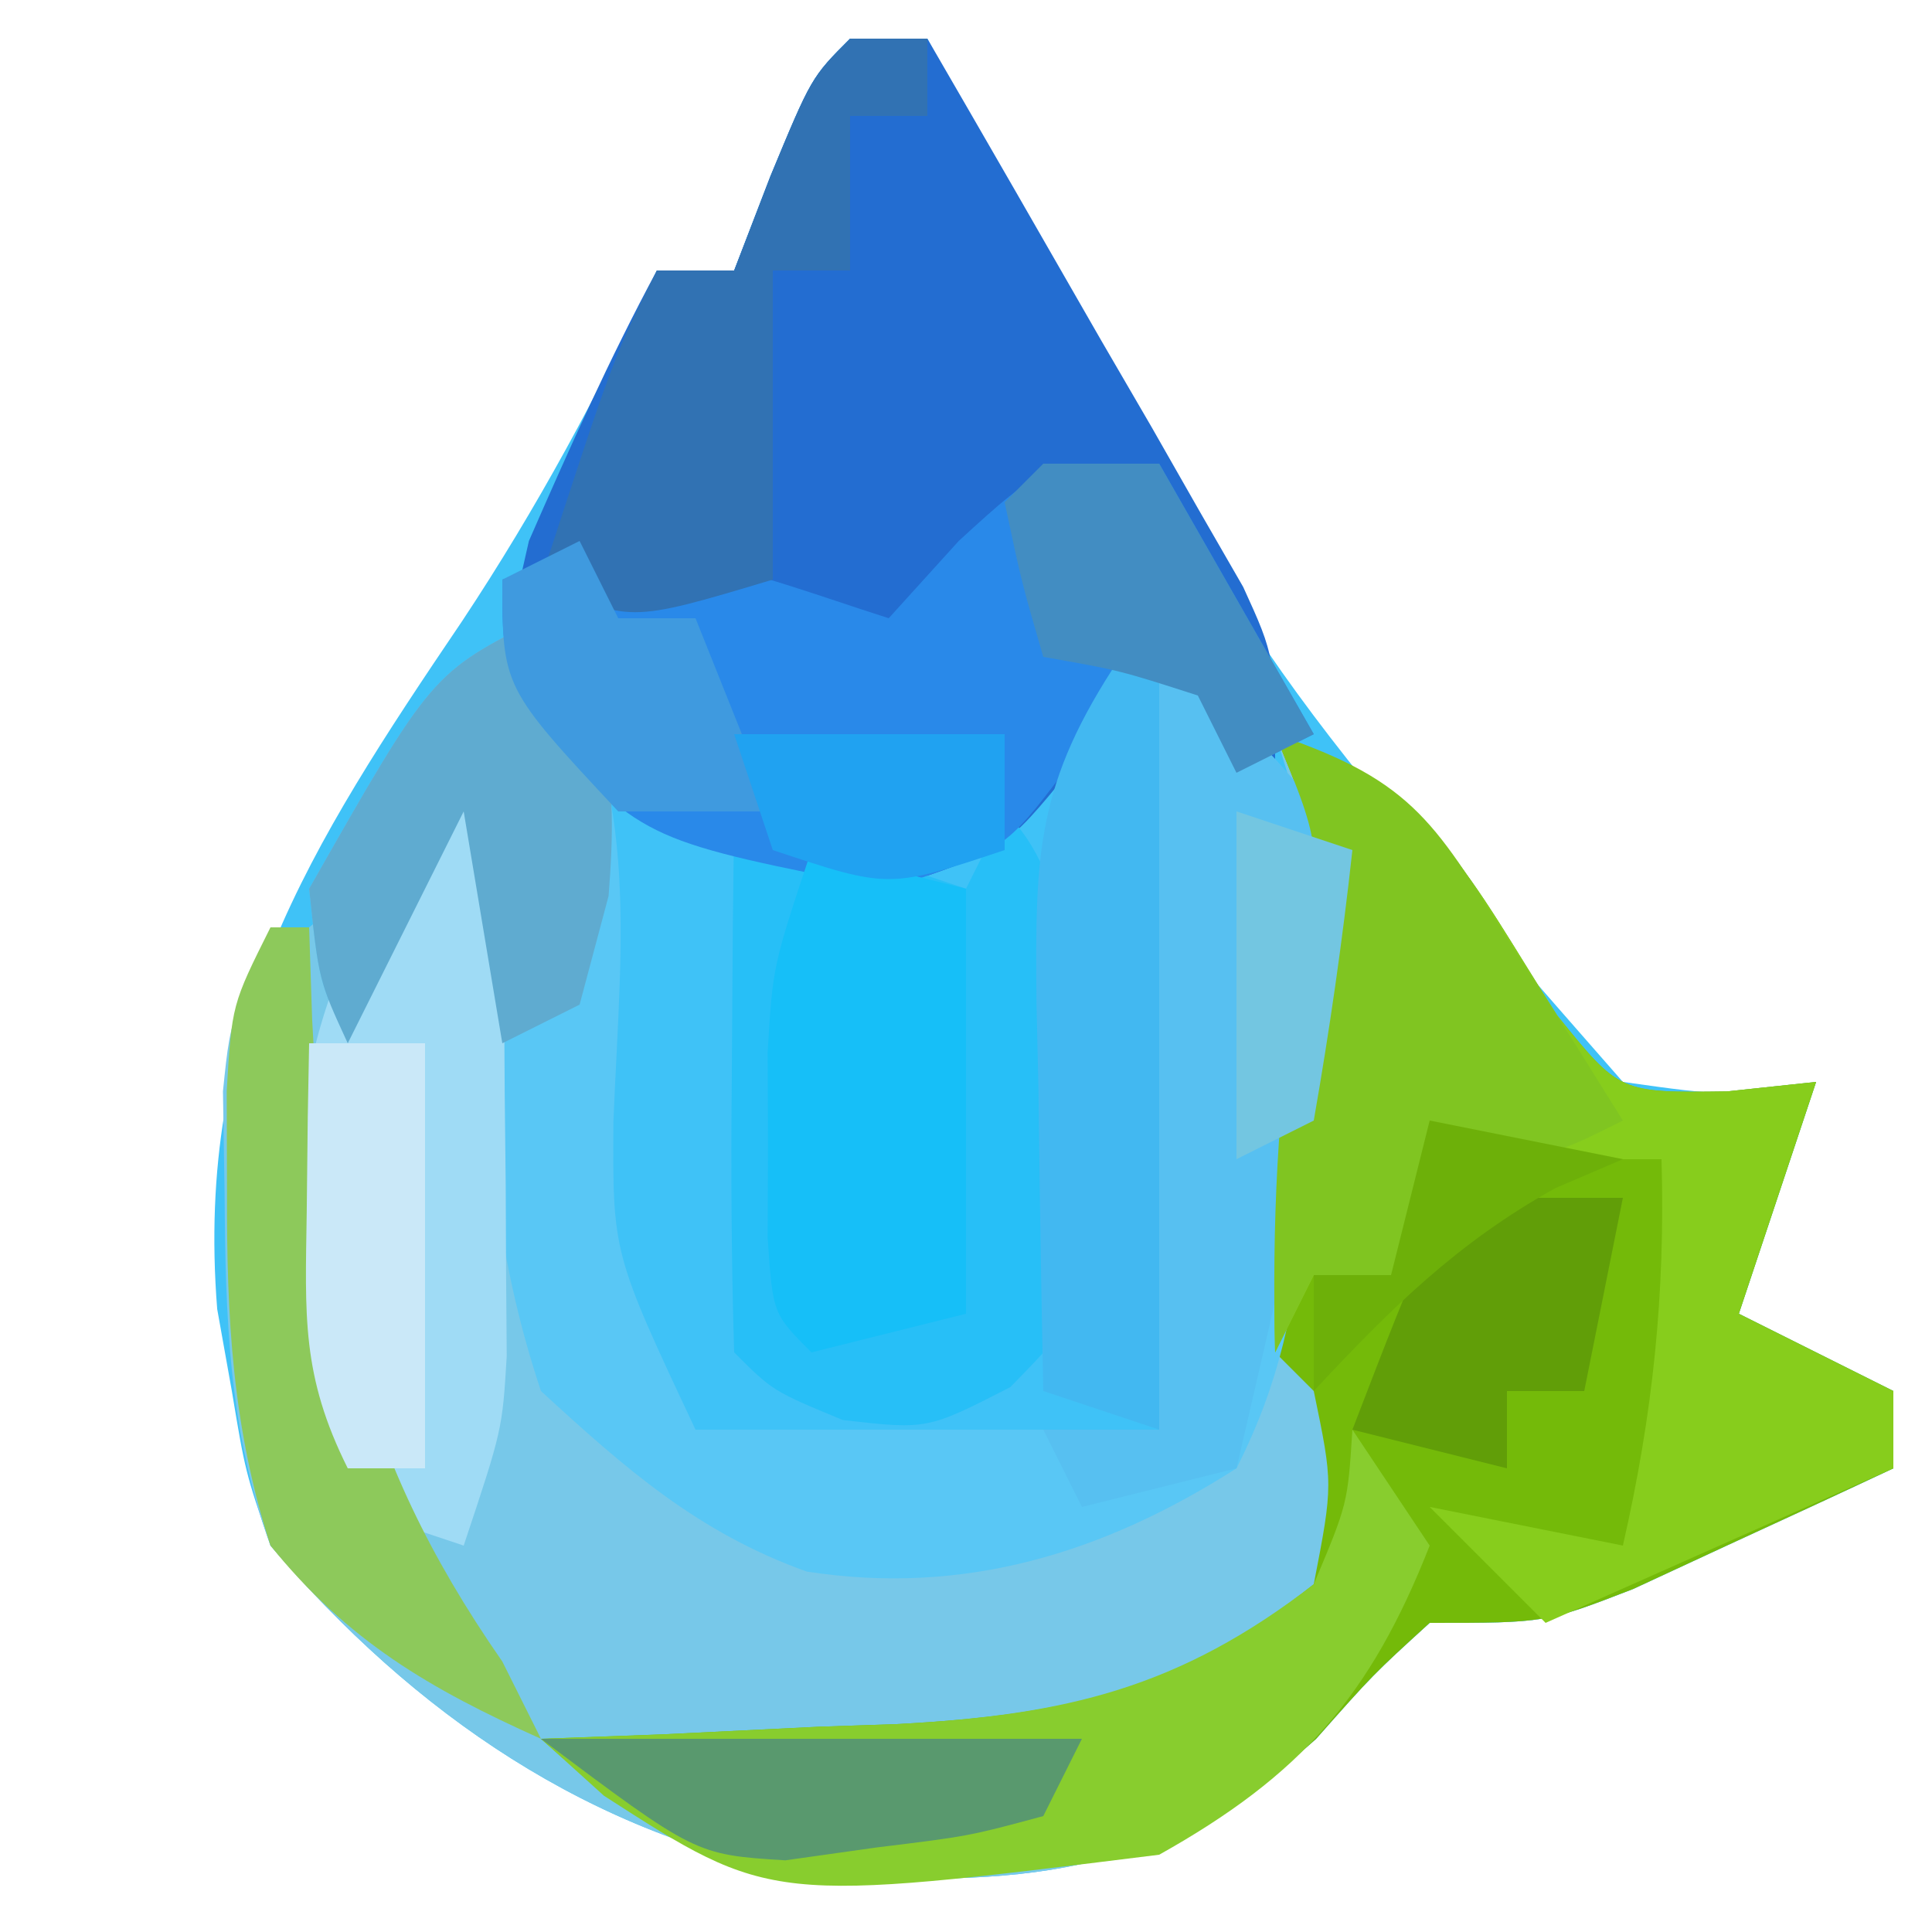 <?xml version="1.0" encoding="UTF-8"?>
<svg version="1.1" xmlns="http://www.w3.org/2000/svg" width="50" height="50">
<path d="M0 0 C0.66 0 1.32 0 2 0 C2.545 1.027 3.091 2.055 3.652 3.113 C10.439 16.09 10.439 16.09 20 27 C22.679 27.377 22.679 27.377 25 27 C24.34 28.98 23.68 30.96 23 33 C24.32 33.66 25.64 34.32 27 35 C27 35.66 27 36.32 27 37 C25.566 37.674 24.127 38.339 22.688 39 C21.887 39.371 21.086 39.742 20.262 40.125 C18 41 18 41 15 41 C13.535 42.336 13.535 42.336 12.062 44 C7.949 47.669 4.318 47.801 -1.055 47.531 C-6.717 46.51 -11.289 43.356 -15 39 C-15.652 37.09 -15.652 37.09 -16 35 C-16.125 34.3 -16.25 33.6 -16.379 32.879 C-16.961 25.529 -14.016 20.954 -10.043 15.078 C-8.092 12.138 -6.511 9.184 -5 6 C-4.34 6 -3.68 6 -3 6 C-2.691 5.196 -2.381 4.391 -2.062 3.562 C-1 1 -1 1 0 0 Z " fill="#3FC2F7" transform="translate(22,1)"/>
<path d="M0 0 C4.078 1.359 5.042 3.768 7.305 7.285 C8.917 9.284 8.917 9.284 11.695 9.246 C12.836 9.124 12.836 9.124 14 9 C13.34 10.98 12.68 12.96 12 15 C13.32 15.66 14.64 16.32 16 17 C16 17.66 16 18.32 16 19 C14.566 19.674 13.127 20.339 11.688 21 C10.487 21.557 10.487 21.557 9.262 22.125 C7 23 7 23 4 23 C2.535 24.336 2.535 24.336 1.062 26 C-3.051 29.669 -6.682 29.801 -12.055 29.531 C-17.717 28.51 -22.289 25.356 -26 21 C-27.091 17.984 -27.164 15.065 -27.188 11.875 C-27.202 11.006 -27.216 10.137 -27.23 9.242 C-27 7 -27 7 -25 5 C-23.341 3.657 -21.675 2.323 -20 1 C-19.944 2.321 -19.944 2.321 -19.887 3.668 C-19.821 4.829 -19.755 5.991 -19.688 7.188 C-19.629 8.336 -19.571 9.485 -19.512 10.668 C-18.968 14.207 -18.13 16.151 -16 19 C-12.245 21.504 -11.131 20.961 -6.812 20.125 C-5.726 19.921 -4.639 19.718 -3.52 19.508 C-2.688 19.34 -1.857 19.173 -1 19 C-1.041 17.927 -1.083 16.855 -1.125 15.75 C-1.006 12.165 -0.602 11.003 1 8 C1.229 4.873 1.001 3.004 0 0 Z " fill="#77C8E9" transform="translate(33,19)"/>
<path d="M0 0 C4.078 1.359 5.042 3.768 7.305 7.285 C8.917 9.284 8.917 9.284 11.695 9.246 C12.836 9.124 12.836 9.124 14 9 C13.34 10.98 12.68 12.96 12 15 C13.32 15.66 14.64 16.32 16 17 C16 17.66 16 18.32 16 19 C14.566 19.674 13.127 20.339 11.688 21 C10.887 21.371 10.086 21.742 9.262 22.125 C7 23 7 23 4 23 C2.535 24.336 2.535 24.336 1.062 26 C-3.082 29.746 -6.83 29.608 -12.23 29.504 C-15.266 28.952 -16.725 28.036 -19 26 C-17.463 25.944 -17.463 25.944 -15.895 25.887 C-14.534 25.821 -13.173 25.755 -11.812 25.688 C-10.802 25.654 -10.802 25.654 -9.771 25.619 C-5.422 25.386 -2.434 24.735 1 22 C1.501 19.415 1.501 19.415 1 17 C0.67 16.67 0.34 16.34 0 16 C-0.159 12.653 0.056 9.631 0.562 6.312 C1.245 3.006 1.245 3.006 0 0 Z " fill="#74BA09" transform="translate(33,19)"/>
<path d="M0 0 C0.66 0 1.32 0 2 0 C3.508 2.6 5.006 5.204 6.5 7.812 C6.929 8.55 7.359 9.288 7.801 10.049 C8.41 11.117 8.41 11.117 9.031 12.207 C9.408 12.862 9.785 13.516 10.174 14.191 C11 16 11 16 11 19 C9.68 18.34 8.36 17.68 7 17 C6.567 17.639 6.134 18.279 5.688 18.938 C4 21 4 21 1 22 C-2.624 21.288 -5.223 20.659 -8.062 18.25 C-9 16 -9 16 -8.312 13 C-7.272 10.622 -6.23 8.285 -5 6 C-4.34 6 -3.68 6 -3 6 C-2.691 5.196 -2.381 4.391 -2.062 3.562 C-1 1 -1 1 0 0 Z " fill="#236DD1" transform="translate(22,1)"/>
<path d="M0 0 C2.631 4.286 2.072 8.153 1.875 13.027 C1.854 16.436 1.854 16.436 4 21 C7.96 21 11.92 21 16 21 C15.916 19.975 15.832 18.95 15.746 17.895 C15.643 16.534 15.54 15.173 15.438 13.812 C15.381 13.139 15.325 12.465 15.268 11.771 C14.99 7.983 15.035 4.682 16 1 C18.562 3.062 18.562 3.062 21 6 C20.938 9.25 20.938 9.25 20 13 C19.929 13.773 19.858 14.547 19.785 15.344 C19.487 17.859 19.146 19.736 18 22 C14.559 24.2 10.95 25.302 6.879 24.672 C4.065 23.666 2.184 22.007 0 20 C-1.054 16.838 -1.313 14.131 -1.562 10.812 C-1.646 9.726 -1.73 8.639 -1.816 7.52 C-1.877 6.688 -1.938 5.857 -2 5 C-2.99 6.98 -3.98 8.96 -5 11 C-5.75 9.375 -5.75 9.375 -6 7 C-2.822 1.411 -2.822 1.411 0 0 Z " fill="#59C7F5" transform="translate(14,16)"/>
<path d="M0 0 C1.98 0.66 3.96 1.32 6 2 C6.33 1.34 6.66 0.68 7 0 C8.803 1.803 8.546 4.431 8.812 6.875 C8.943 7.945 9.073 9.015 9.207 10.117 C9 13 9 13 7.148 14.898 C5 16 5 16 2.812 15.75 C1 15 1 15 0 14 C-0.073 11.647 -0.084 9.292 -0.062 6.938 C-0.053 5.647 -0.044 4.357 -0.035 3.027 C-0.024 2.028 -0.012 1.029 0 0 Z " fill="#27BFF7" transform="translate(19,21)"/>
<path d="M0 0 C4.078 1.359 5.042 3.768 7.305 7.285 C8.917 9.284 8.917 9.284 11.695 9.246 C12.836 9.124 12.836 9.124 14 9 C13.34 10.98 12.68 12.96 12 15 C13.32 15.66 14.64 16.32 16 17 C16 17.66 16 18.32 16 19 C13.03 20.32 10.06 21.64 7 23 C6.01 22.01 5.02 21.02 4 20 C5.65 20.33 7.3 20.66 9 21 C9.778 17.594 10.1 14.492 10 11 C8.02 11 6.04 11 4 11 C3.67 11.99 3.34 12.98 3 14 C2.34 14 1.68 14 1 14 C0.67 14.66 0.34 15.32 0 16 C-0.081 12.664 0.058 9.621 0.562 6.312 C1.245 3.006 1.245 3.006 0 0 Z " fill="#87CD1C" transform="translate(33,19)"/>
<path d="M0 0 C1.32 2.31 2.64 4.62 4 7 C3.01 7.495 3.01 7.495 2 8 C1.67 7.34 1.34 6.68 1 6 C0.34 6 -0.32 6 -1 6 C-1.474 6.639 -1.949 7.279 -2.438 7.938 C-4 10 -4 10 -7 11 C-13.252 9.772 -13.252 9.772 -15.938 7 C-17 5 -17 5 -17 3 C-13.063 1.688 -10.875 2.757 -7 4 C-6.402 3.34 -5.804 2.68 -5.188 2 C-3 0 -3 0 0 0 Z " fill="#2989E9" transform="translate(30,12)"/>
<path d="M0 0 C2.562 2.062 2.562 2.062 5 5 C4.938 8.25 4.938 8.25 4 12 C3.643 13.645 3.289 15.291 2.938 16.938 C2.628 18.292 2.316 19.647 2 21 C0.68 21.33 -0.64 21.66 -2 22 C-2.33 21.34 -2.66 20.68 -3 20 C-2.01 20 -1.02 20 0 20 C-0.084 18.975 -0.168 17.95 -0.254 16.895 C-0.357 15.534 -0.46 14.173 -0.562 12.812 C-0.619 12.139 -0.675 11.465 -0.732 10.771 C-1.01 6.983 -0.965 3.682 0 0 Z " fill="#57C0F1" transform="translate(30,17)"/>
<path d="M0 0 C0.33 0 0.66 0 1 0 C1.027 2.771 1.047 5.542 1.062 8.312 C1.071 9.098 1.079 9.884 1.088 10.693 C1.091 11.451 1.094 12.208 1.098 12.988 C1.103 13.685 1.108 14.381 1.114 15.099 C1 17 1 17 0 20 C-0.99 19.67 -1.98 19.34 -3 19 C-4.549 14.353 -5.029 9.466 -3.105 4.855 C-2.146 3.191 -1.081 1.588 0 0 Z " fill="#9FDBF5" transform="translate(12,20)"/>
<path d="M0 0 C0.66 0.99 1.32 1.98 2 3 C0.466 6.904 -1.33 8.945 -5 11 C-15.057 12.252 -15.057 12.252 -19.371 9.473 C-19.909 8.987 -20.446 8.501 -21 8 C-19.975 7.963 -18.95 7.925 -17.895 7.887 C-16.534 7.821 -15.173 7.755 -13.812 7.688 C-13.139 7.665 -12.465 7.642 -11.771 7.619 C-7.407 7.385 -4.477 6.686 -1 4 C-0.122 1.915 -0.122 1.915 0 0 Z " fill="#88CD2E" transform="translate(35,37)"/>
<path d="M0 0 C1.98 0.495 1.98 0.495 4 1 C4 4.63 4 8.26 4 12 C2.68 12.33 1.36 12.66 0 13 C-1 12 -1 12 -1.133 10.039 C-1.13 9.242 -1.128 8.446 -1.125 7.625 C-1.129 6.438 -1.129 6.438 -1.133 5.227 C-1 3 -1 3 0 0 Z " fill="#16BFF8" transform="translate(21,22)"/>
<path d="M0 0 C3.662 1.221 4.163 2.368 6.188 5.562 C6.717 6.389 7.247 7.215 7.793 8.066 C8.191 8.704 8.59 9.343 9 10 C7 11 7 11 4 11 C3.67 11.99 3.34 12.98 3 14 C2.34 14 1.68 14 1 14 C0.67 14.66 0.34 15.32 0 16 C-0.081 12.664 0.058 9.621 0.562 6.312 C1.245 3.006 1.245 3.006 0 0 Z " fill="#80C521" transform="translate(33,19)"/>
<path d="M0 0 C0.66 0 1.32 0 2 0 C2 0.66 2 1.32 2 2 C1.34 2 0.68 2 0 2 C0 3.32 0 4.64 0 6 C-0.66 6 -1.32 6 -2 6 C-2 8.64 -2 11.28 -2 14 C-5.75 15.125 -5.75 15.125 -8 14 C-6.125 8.25 -6.125 8.25 -5 6 C-4.34 6 -3.68 6 -3 6 C-2.691 5.196 -2.381 4.391 -2.062 3.562 C-1 1 -1 1 0 0 Z " fill="#3172B3" transform="translate(22,1)"/>
<path d="M0 0 C0.33 0 0.66 0 1 0 C1.026 0.785 1.052 1.57 1.078 2.379 C1.441 9.091 2.152 13.468 6 19 C6.33 19.66 6.66 20.32 7 21 C4.125 19.711 1.993 18.467 0 16 C-0.991 12.927 -1.135 10.092 -1.125 6.875 C-1.128 6.006 -1.13 5.137 -1.133 4.242 C-1 2 -1 2 0 0 Z " fill="#8DC95B" transform="translate(7,24)"/>
<path d="M0 0 C0.33 0 0.66 0 1 0 C1 6.6 1 13.2 1 20 C0.01 19.67 -0.98 19.34 -2 19 C-2.054 16.396 -2.094 13.792 -2.125 11.188 C-2.142 10.45 -2.159 9.712 -2.176 8.951 C-2.211 5.088 -2.194 3.291 0 0 Z " fill="#42B8F1" transform="translate(29,17)"/>
<path d="M0 0 C1.755 2.685 2.006 3.92 1.75 7.188 C1.502 8.116 1.255 9.044 1 10 C0.01 10.495 0.01 10.495 -1 11 C-1.33 9.02 -1.66 7.04 -2 5 C-2.99 6.98 -3.98 8.96 -5 11 C-5.75 9.375 -5.75 9.375 -6 7 C-2.822 1.411 -2.822 1.411 0 0 Z " fill="#5FABD0" transform="translate(14,16)"/>
<path d="M0 0 C1.32 0 2.64 0 4 0 C3.67 1.65 3.34 3.3 3 5 C2.34 5 1.68 5 1 5 C1 5.66 1 6.32 1 7 C-0.32 6.67 -1.64 6.34 -3 6 C-1.125 1.125 -1.125 1.125 0 0 Z " fill="#619E08" transform="translate(38,31)"/>
<path d="M0 0 C0.99 0 1.98 0 3 0 C3 3.63 3 7.26 3 11 C2.34 11 1.68 11 1 11 C-0.203 8.595 -0.101 7.05 -0.062 4.375 C-0.053 3.558 -0.044 2.74 -0.035 1.898 C-0.024 1.272 -0.012 0.645 0 0 Z " fill="#CAE8F8" transform="translate(8,27)"/>
<path d="M0 0 C0.99 0 1.98 0 3 0 C4.32 2.31 5.64 4.62 7 7 C6.01 7.495 6.01 7.495 5 8 C4.67 7.34 4.34 6.68 4 6 C1.975 5.348 1.975 5.348 0 5 C-0.562 3.062 -0.562 3.062 -1 1 C-0.67 0.67 -0.34 0.34 0 0 Z " fill="#428DC2" transform="translate(27,12)"/>
<path d="M0 0 C4.62 0 9.24 0 14 0 C13.67 0.66 13.34 1.32 13 2 C11.074 2.52 11.074 2.52 8.688 2.812 C7.908 2.922 7.128 3.032 6.324 3.145 C4 3 4 3 0 0 Z " fill="#59996E" transform="translate(14,45)"/>
<path d="M0 0 C0.33 0.66 0.66 1.32 1 2 C1.66 2 2.32 2 3 2 C3.66 3.65 4.32 5.3 5 7 C3.68 7 2.36 7 1 7 C-2 3.786 -2 3.786 -2 1 C-1.34 0.67 -0.68 0.34 0 0 Z " fill="#3F9ADF" transform="translate(15,14)"/>
<path d="M0 0 C0.99 0.33 1.98 0.66 3 1 C2.744 3.343 2.407 5.678 2 8 C1.01 8.495 1.01 8.495 0 9 C0 6.03 0 3.06 0 0 Z " fill="#73C6E1" transform="translate(32,21)"/>
<path d="M0 0 C2.31 0 4.62 0 7 0 C7 0.99 7 1.98 7 3 C4 4 4 4 1 3 C0.67 2.01 0.34 1.02 0 0 Z " fill="#20A2F1" transform="translate(19,19)"/>
<path d="M0 0 C1.65 0.33 3.3 0.66 5 1 C4.134 1.371 4.134 1.371 3.25 1.75 C0.7 3.167 -1.018 4.876 -3 7 C-3 6.01 -3 5.02 -3 4 C-2.34 4 -1.68 4 -1 4 C-0.67 2.68 -0.34 1.36 0 0 Z " fill="#6DB009" transform="translate(37,29)"/>
</svg>
